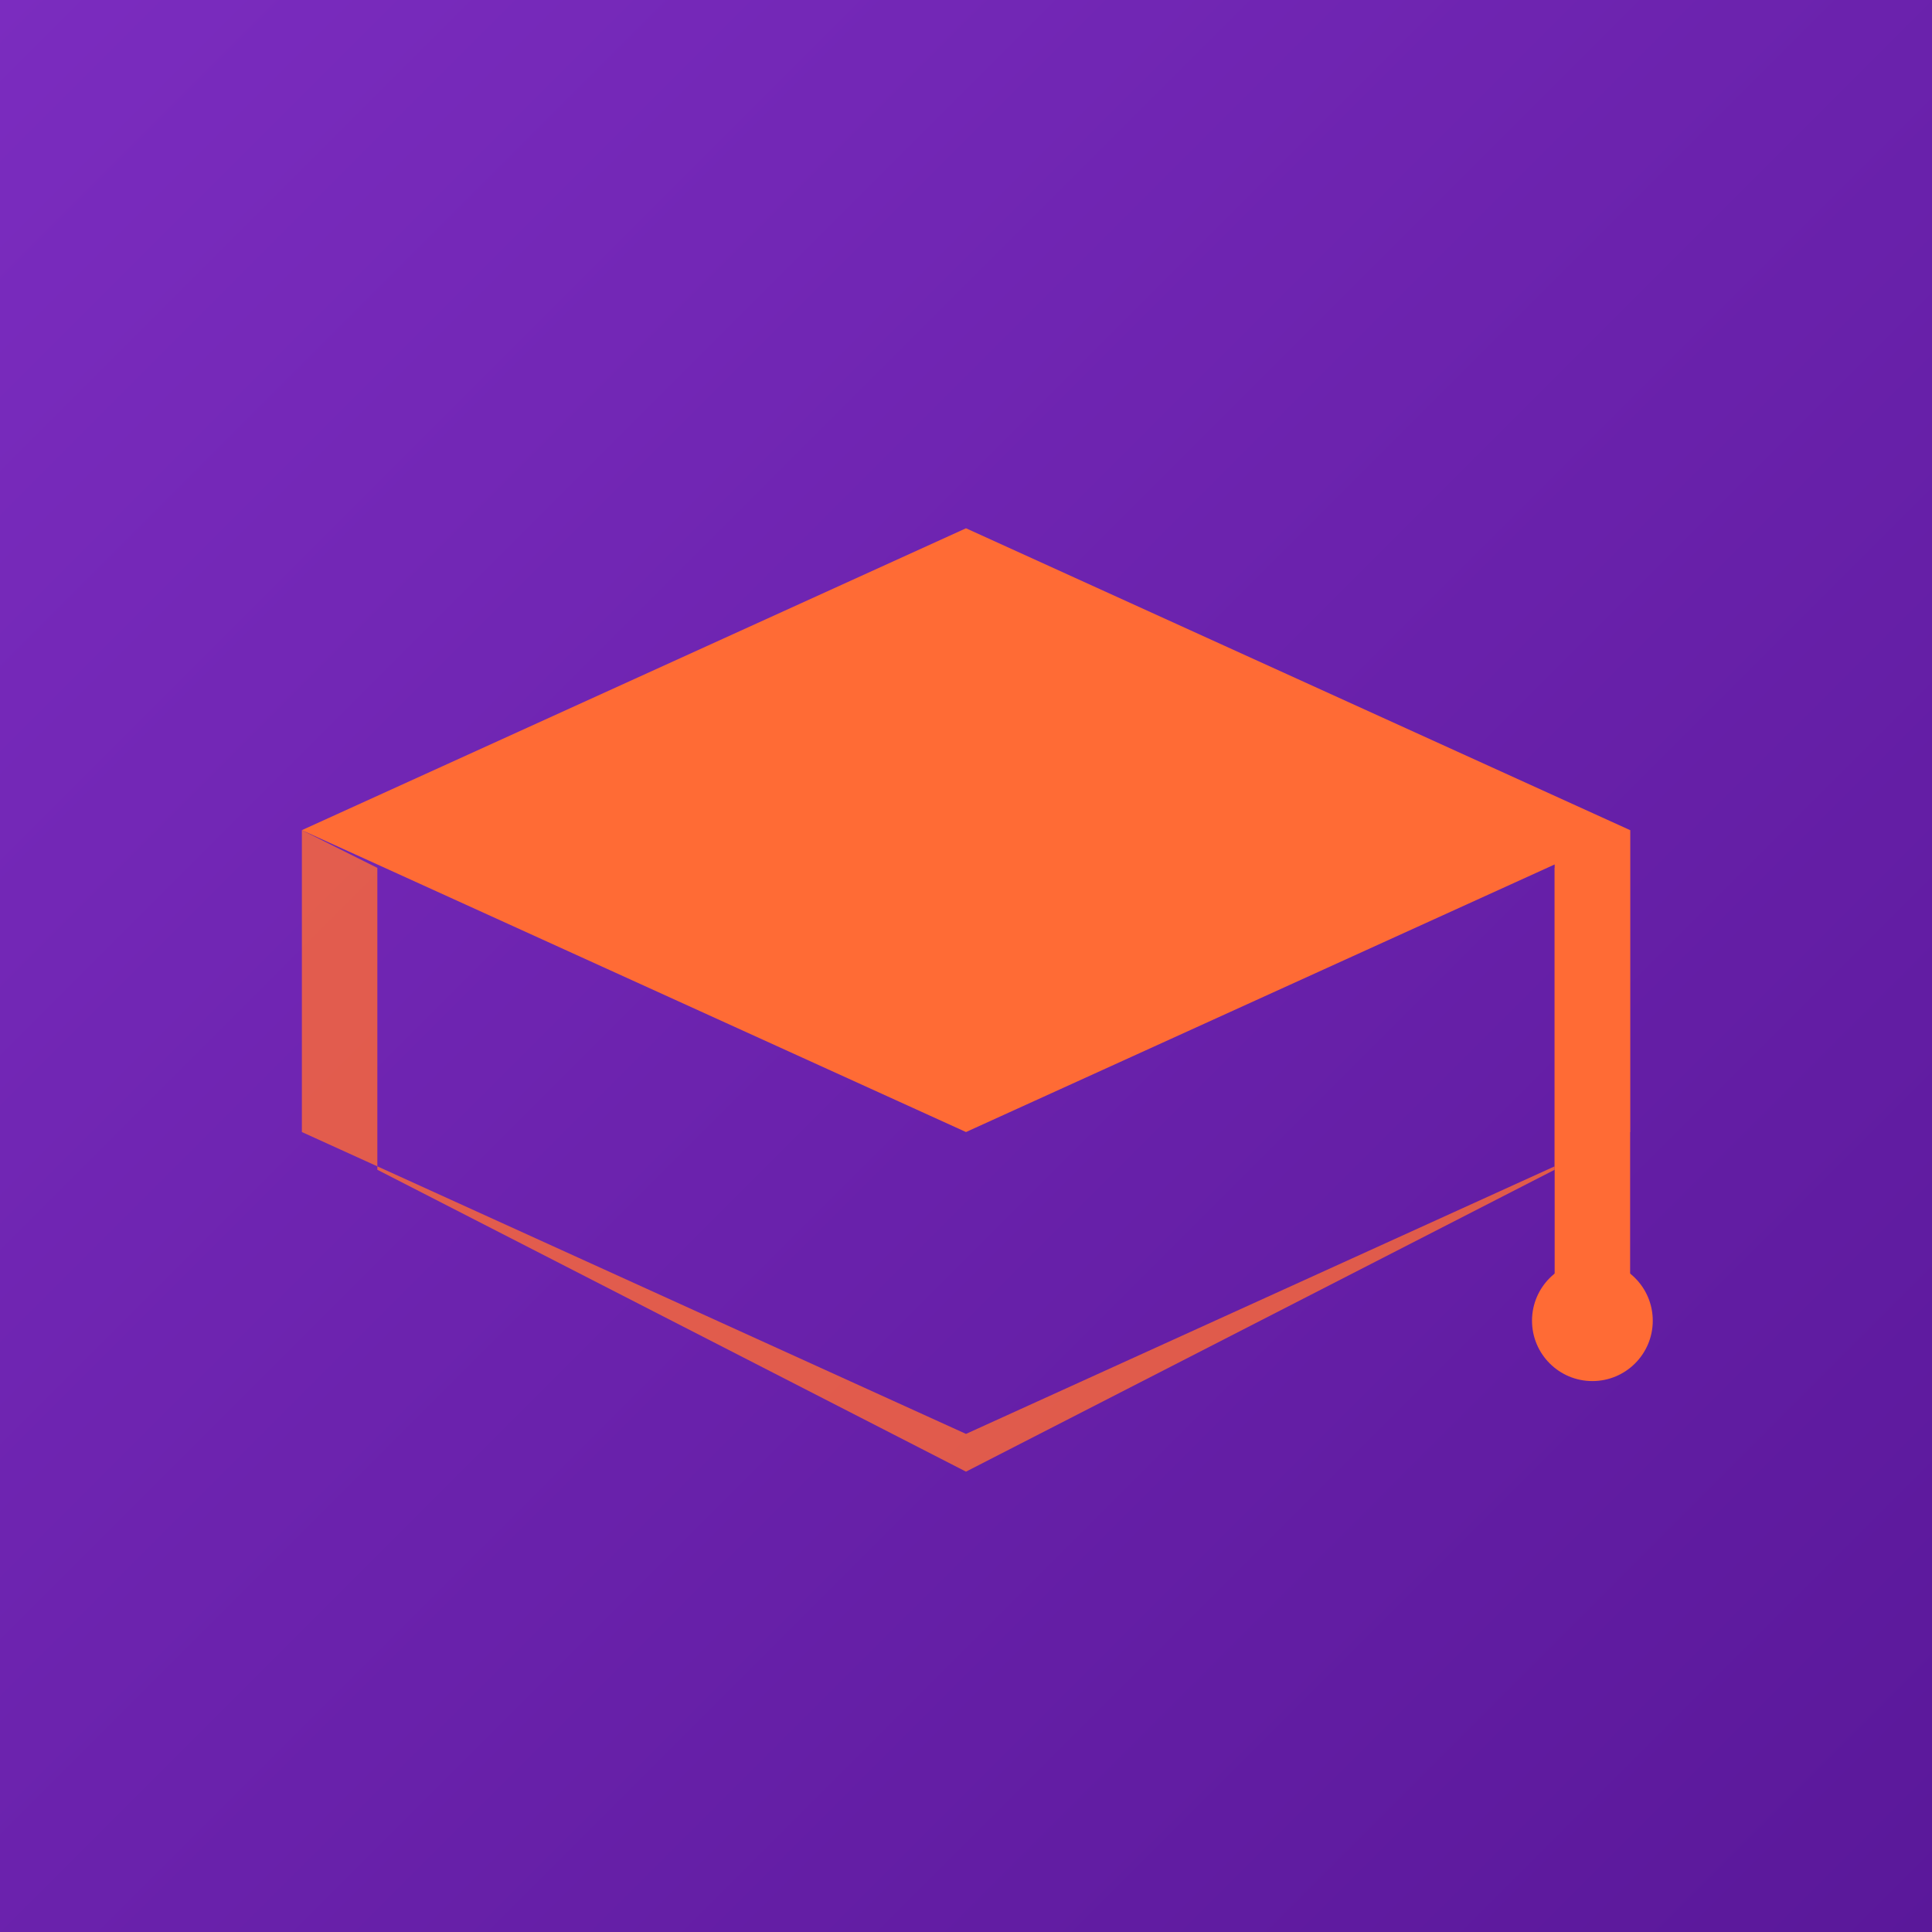 <svg xmlns="http://www.w3.org/2000/svg" viewBox="0 0 256 256">
  <defs>
    <linearGradient id="bg" x1="0%" y1="0%" x2="100%" y2="100%">
      <stop offset="0%" style="stop-color:#7B2CBF;stop-opacity:1" />
      <stop offset="100%" style="stop-color:#5A189A;stop-opacity:1" />
    </linearGradient>
  </defs>
  <rect width="256" height="256" fill="url(#bg)"/>
  <path d="M128 70L40 110L128 150L216 110L128 70Z" fill="#FF6B35"/>
  <path d="M216 110V150L128 190L40 150V110L50 115V155L128 195L206 155V115L216 110Z" fill="#FF6B35" opacity="0.8"/>
  <rect x="206" y="110" width="10" height="60" fill="#FF6B35"/>
  <circle cx="211" cy="175" r="8" fill="#FF6B35"/>
</svg>